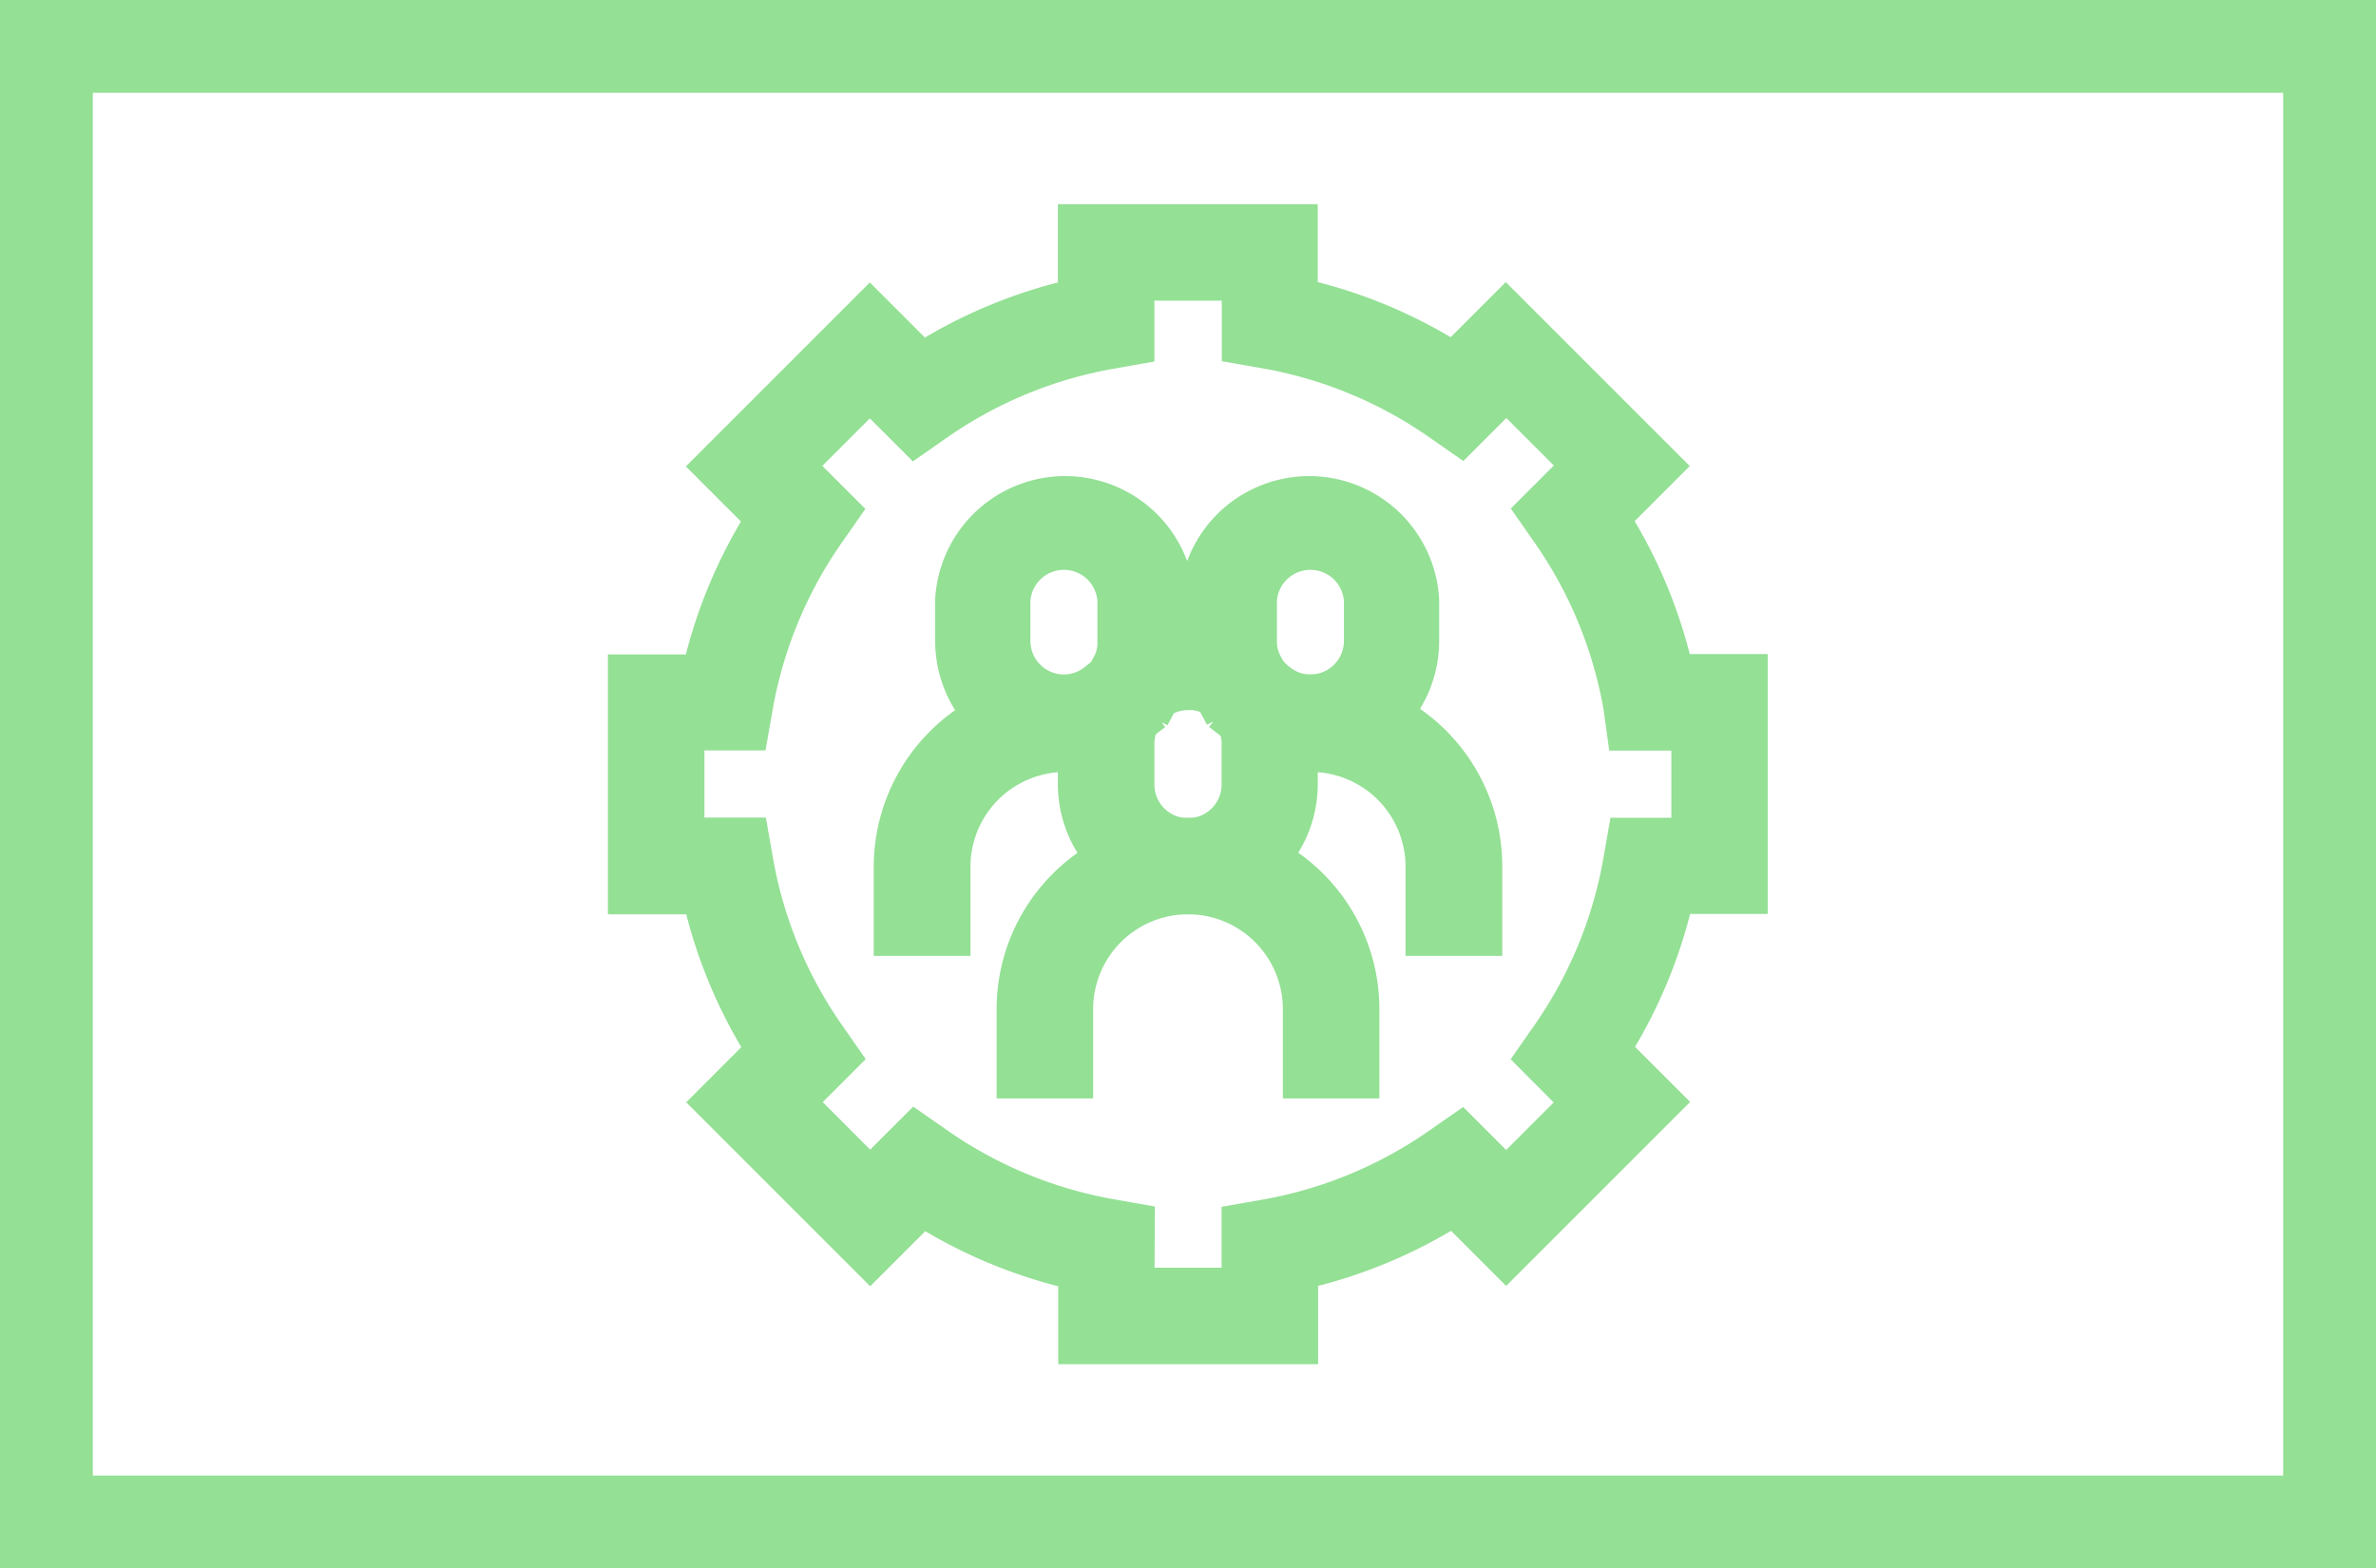 <?xml version="1.0" encoding="UTF-8"?> <svg xmlns="http://www.w3.org/2000/svg" id="Layer_1" data-name="Layer 1" viewBox="0 0 128 84.5"><defs><style>.cls-1{fill:#94e095;}.cls-2{fill:#505050;stroke:#94e095;stroke-miterlimit:10;stroke-width:3px;}</style></defs><path class="cls-1" d="M128,84.5H0V0H128ZM5,79.5H123V5H5Z"></path><path class="cls-2" d="M69.51,72h-11V68.11a25.86,25.86,0,0,1-8.88-3.68l-2.75,2.75-7.79-7.79,2.75-2.75a25.86,25.86,0,0,1-3.68-8.88H34.25v-11h3.89a25.86,25.86,0,0,1,3.68-8.88l-2.75-2.75,7.79-7.79,2.75,2.75a25.86,25.86,0,0,1,8.88-3.68V12.5h11v3.89a25.86,25.86,0,0,1,8.88,3.68l2.75-2.75,7.79,7.79-2.75,2.75a25.86,25.86,0,0,1,3.68,8.88h3.89v11H89.86a25.86,25.86,0,0,1-3.68,8.88l2.75,2.75-7.79,7.79-2.75-2.75a25.86,25.86,0,0,1-8.88,3.68Zm-8.82-2.2h6.62V66.28l.91-.16a24,24,0,0,0,9.67-4l.76-.53,2.49,2.49,4.68-4.68L83.33,56.9l.53-.76a24,24,0,0,0,4-9.67l.16-.91h3.52V38.94H88L87.87,38a24,24,0,0,0-4-9.67l-.53-.76,2.49-2.49-4.68-4.68-2.49,2.49-.76-.53a24,24,0,0,0-9.67-4l-.91-.16V14.7H60.69v3.52l-.91.16a24,24,0,0,0-9.67,4l-.76.53-2.49-2.49-4.68,4.68,2.49,2.49-.53.76a24,24,0,0,0-4,9.67l-.16.91H36.45v6.62H40l.16.91a24,24,0,0,0,4,9.67l.53.76-2.49,2.49,4.68,4.68,2.49-2.49.76.53a24,24,0,0,0,9.67,4l.91.16Z"></path><path class="cls-2" d="M64,47.76a5.51,5.51,0,0,1-5.51-5.51v-2.2a5.51,5.51,0,0,1,11,0v2.2A5.51,5.51,0,0,1,64,47.76Zm0-11a3.31,3.31,0,0,0-3.31,3.31v2.2a3.31,3.31,0,0,0,6.62,0v-2.2A3.31,3.31,0,0,0,64,36.74Z"></path><path class="cls-2" d="M72.81,57.68h-2.2V54.37a6.61,6.61,0,0,0-13.22,0v3.31h-2.2V54.37a8.81,8.81,0,0,1,17.62,0Z"></path><path class="cls-2" d="M57.39,40.05a5.52,5.52,0,0,1-5.51-5.51V32.33a5.51,5.51,0,0,1,11,0v2.21a5.27,5.27,0,0,1-.62,2.54l-2-1a3,3,0,0,0,.36-1.5V32.33a3.31,3.31,0,0,0-6.61,0v2.21a3.31,3.31,0,0,0,3.31,3.3,3.27,3.27,0,0,0,2-.69l1.35,1.75A5.49,5.49,0,0,1,57.39,40.05Z"></path><path class="cls-2" d="M50.78,50H48.57v-3.3a8.83,8.83,0,0,1,8.82-8.82v2.21a6.61,6.61,0,0,0-6.61,6.61Z"></path><path class="cls-2" d="M70.61,40.05a5.49,5.49,0,0,1-3.37-1.15l1.35-1.75a3.27,3.27,0,0,0,2,.69,3.31,3.31,0,0,0,3.31-3.3V32.33a3.31,3.31,0,0,0-6.61,0v2.21a3.15,3.15,0,0,0,.37,1.51l-2,1a5.41,5.41,0,0,1-.63-2.55V32.33a5.51,5.51,0,0,1,11,0v2.21A5.52,5.52,0,0,1,70.61,40.05Z"></path><path class="cls-2" d="M79.43,50H77.22v-3.3a6.61,6.61,0,0,0-6.61-6.61V37.84a8.83,8.83,0,0,1,8.82,8.82Z"></path></svg> 